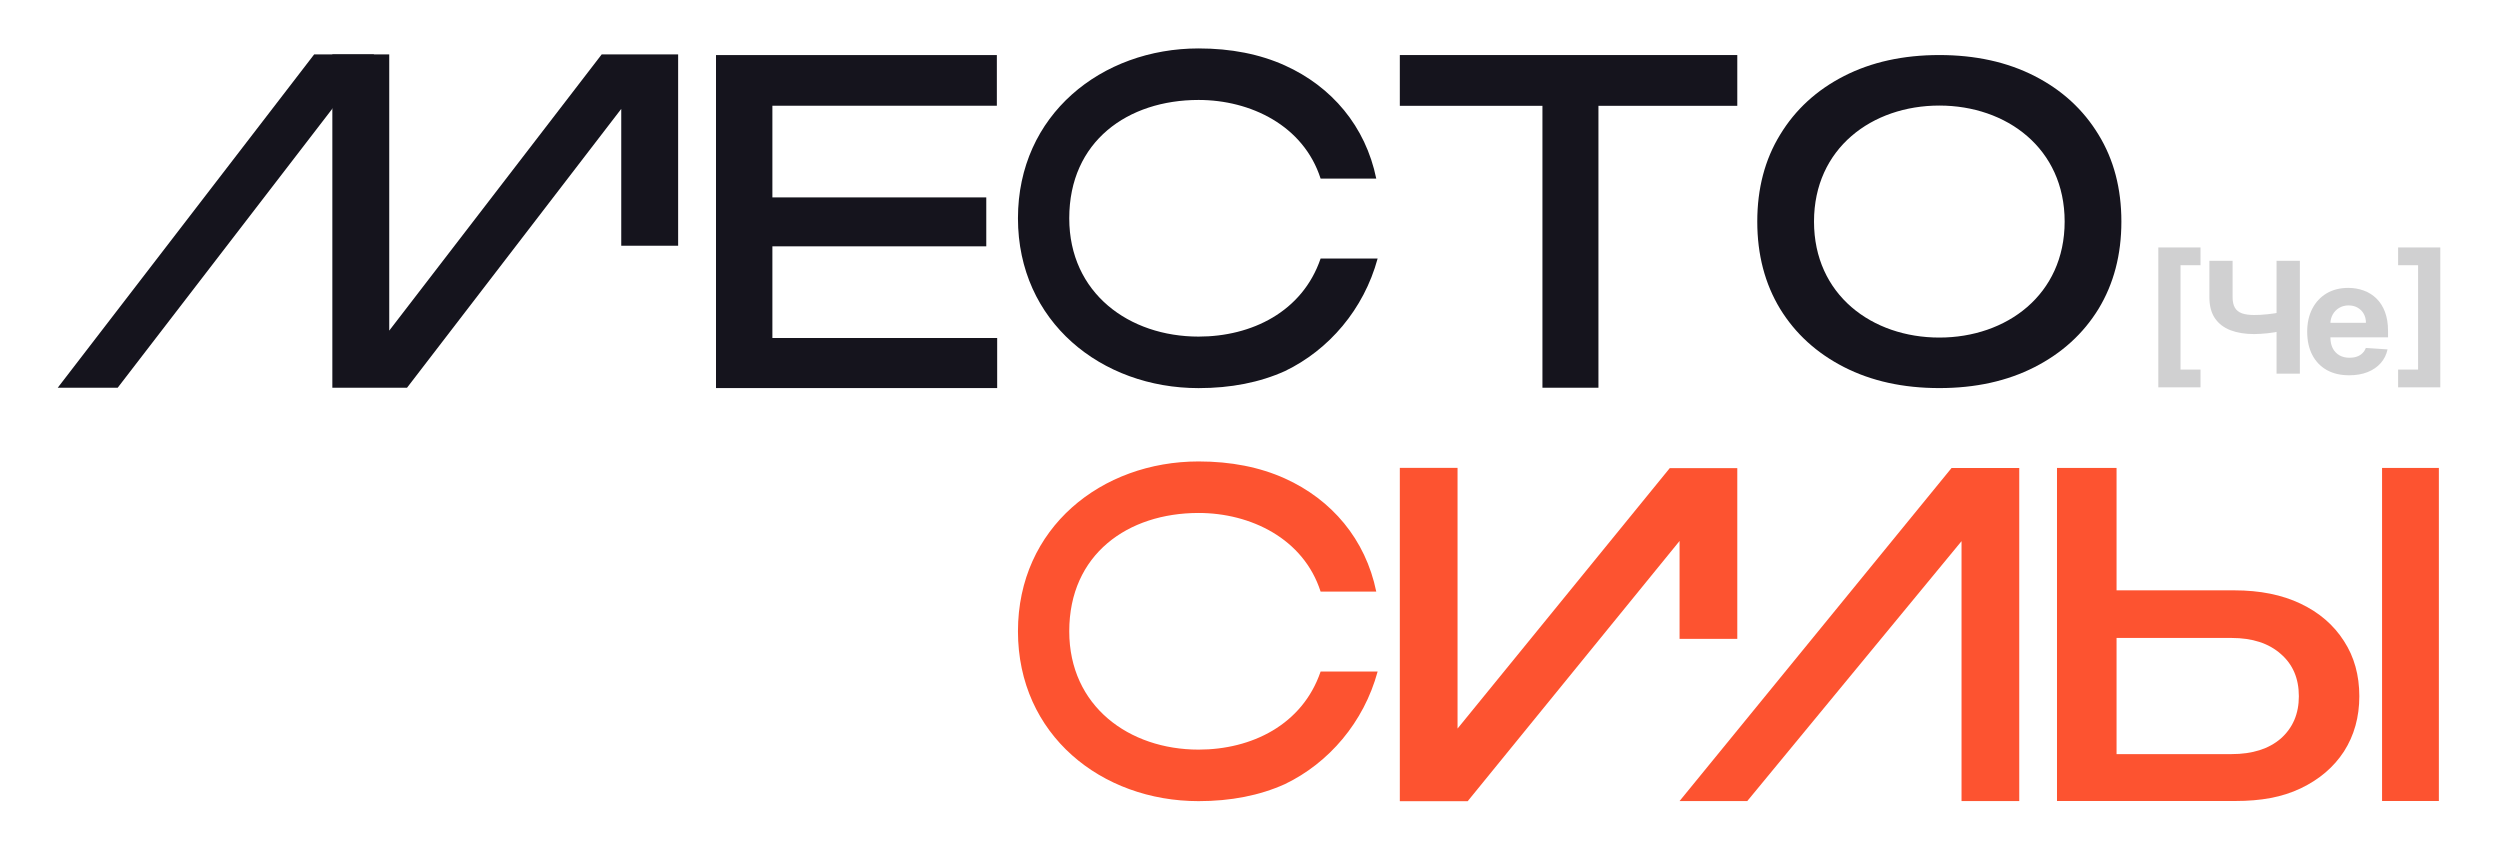 <?xml version="1.0" encoding="UTF-8"?> <svg xmlns="http://www.w3.org/2000/svg" width="526" height="179" viewBox="0 0 526 179" fill="none"><path d="M424.851 98.471V168.54H412.706V105.945L418.078 107.346L367.628 168.54H353.38L410.604 98.471H424.851Z" fill="#FD5330"></path><path d="M294.522 168.57V98.442H306.668V162.03L299.927 161.563L351.311 98.501H365.526V134.417H353.381V102.938L360.79 104.721L308.802 168.57H294.522Z" fill="#FD5330"></path><path d="M69.925 81.58V11.447H81.895V75.782L77.687 75.034L126.595 11.447H142.68V51.701H130.71V16.684L134.918 17.432L85.636 81.58H69.925Z" fill="#15141D"></path><path d="M78.711 11.447L24.758 81.58H12.146L66.099 11.447H78.711Z" fill="#15141D"></path><path d="M289.853 54.397C286.953 65.085 279.577 73.645 270.347 78.078C265.058 80.466 258.972 81.66 252.18 81.66C231.758 81.66 214.178 67.727 214.178 45.925C214.178 24.133 231.774 10.19 252.18 10.19C258.972 10.19 265.058 11.384 270.347 13.772C280.193 18.218 287.309 26.555 289.564 37.576H277.856C274.279 26.42 263.125 21.03 252.18 21.03C237.303 21.03 224.97 29.711 224.97 45.925C224.97 61.71 237.597 70.82 252.18 70.82C263.315 70.82 274.027 65.621 277.856 54.397H289.853Z" fill="#15141D"></path><path d="M289.853 141.296C286.953 151.983 279.577 160.543 270.347 164.976C265.058 167.364 258.972 168.559 252.18 168.559C231.758 168.559 214.178 154.625 214.178 132.823C214.178 111.031 231.774 97.088 252.18 97.088C258.972 97.088 265.058 98.282 270.347 100.671C280.193 105.117 287.309 113.453 289.564 124.474H277.856C274.279 113.318 263.125 107.928 252.18 107.928C237.303 107.928 224.97 116.61 224.97 132.823C224.97 148.608 237.597 157.719 252.18 157.719C263.315 157.719 274.027 152.519 277.856 141.296H289.853Z" fill="#FD5330"></path><path d="M324.53 18.134H336.312V81.578H324.53V18.134ZM294.522 11.582H365.526V22.264H294.522V11.582Z" fill="#15141D"></path><path d="M408.035 81.652C400.433 81.652 393.752 80.18 387.991 77.239C382.231 74.296 377.747 70.213 374.54 64.99C371.333 59.706 369.73 53.582 369.73 46.617C369.73 39.652 371.333 33.558 374.54 28.334C377.747 23.05 382.231 18.938 387.991 15.995C393.752 13.053 400.433 11.582 408.035 11.582C415.636 11.582 422.317 13.053 428.078 15.995C433.838 18.938 438.322 23.05 441.529 28.334C444.736 33.558 446.339 39.652 446.339 46.617C446.339 53.582 444.736 59.706 441.529 64.99C438.322 70.213 433.838 74.296 428.078 77.239C422.317 80.18 415.636 81.652 408.035 81.652ZM408.035 71.024C422.163 71.024 434.402 62.033 434.402 46.617C434.402 31.201 422.163 22.21 408.035 22.21C393.88 22.21 381.667 31.193 381.667 46.617C381.667 62.041 393.88 71.024 408.035 71.024Z" fill="#15141D"></path><path d="M432.792 168.529V98.46H445.324V164.188L439.722 158.664H469.533C473.9 158.664 477.35 157.571 479.882 155.387C482.413 153.14 483.679 150.175 483.679 146.492C483.679 142.747 482.413 139.782 479.882 137.597C477.35 135.35 473.9 134.226 469.533 134.226H438.488V124.208H470.103C475.483 124.208 480.135 125.144 484.059 127.017C487.983 128.89 491.021 131.511 493.173 134.882C495.325 138.19 496.401 142.06 496.401 146.492C496.401 150.861 495.325 154.731 493.173 158.102C491.021 161.41 487.983 164.001 484.059 165.873C480.135 167.746 475.688 168.529 470.309 168.529H432.792ZM501.185 98.46H513.138V168.529H501.185V98.46Z" fill="#FD5330"></path><path d="M207.513 41.535V51.831H150.647V41.535H207.513ZM162.51 78.04L153.394 71.113L209.805 71.113V81.652L150.646 81.652V11.582H209.738V22.253L153.394 22.253L162.51 15.326V78.04Z" fill="#15141D"></path><path d="M494.268 78.96C492.437 78.96 490.86 78.59 489.538 77.847C488.224 77.098 487.211 76.039 486.5 74.671C485.789 73.295 485.434 71.668 485.434 69.789C485.434 67.957 485.789 66.35 486.5 64.966C487.211 63.583 488.212 62.504 489.503 61.731C490.802 60.958 492.325 60.572 494.071 60.572C495.246 60.572 496.34 60.761 497.353 61.14C498.373 61.511 499.262 62.071 500.019 62.821C500.785 63.571 501.38 64.514 501.805 65.65C502.23 66.779 502.443 68.1 502.443 69.615V70.972H487.405V67.911H497.793C497.793 67.2 497.639 66.57 497.329 66.021C497.02 65.472 496.591 65.043 496.042 64.734C495.501 64.417 494.871 64.259 494.153 64.259C493.403 64.259 492.738 64.433 492.158 64.781C491.586 65.121 491.138 65.581 490.813 66.16C490.489 66.732 490.323 67.37 490.315 68.073V70.984C490.315 71.865 490.477 72.626 490.802 73.268C491.134 73.909 491.602 74.404 492.205 74.752C492.808 75.1 493.523 75.273 494.35 75.273C494.898 75.273 495.401 75.196 495.857 75.042C496.313 74.887 496.703 74.655 497.028 74.346C497.353 74.037 497.6 73.658 497.77 73.21L502.338 73.511C502.106 74.609 501.631 75.567 500.912 76.386C500.201 77.198 499.281 77.832 498.153 78.288C497.032 78.736 495.737 78.96 494.268 78.96Z" fill="#15141D" fill-opacity="0.2"></path><path d="M464.854 54.867H469.735V62.52C469.735 63.432 469.894 64.166 470.211 64.723C470.527 65.271 471.018 65.669 471.683 65.917C472.356 66.156 473.217 66.276 474.269 66.276C474.64 66.276 475.076 66.265 475.579 66.242C476.081 66.211 476.599 66.168 477.132 66.114C477.673 66.06 478.184 65.994 478.663 65.917C479.142 65.84 479.54 65.751 479.857 65.65V69.615C479.532 69.724 479.127 69.82 478.64 69.905C478.16 69.983 477.654 70.052 477.121 70.114C476.587 70.168 476.07 70.211 475.567 70.242C475.065 70.272 474.632 70.288 474.269 70.288C472.359 70.288 470.698 70.017 469.283 69.476C467.869 68.927 466.775 68.081 466.002 66.937C465.237 65.793 464.854 64.321 464.854 62.52V54.867ZM478.987 54.867H483.892V78.613H478.987V54.867Z" fill="#15141D" fill-opacity="0.2"></path><path d="M454.11 81.495V52.066H462.986L462.986 55.803H458.782V77.758H462.986V81.495H454.11Z" fill="#15141D" fill-opacity="0.2"></path><path d="M513.437 81.495V52.066H504.561L504.561 55.803H508.765V77.758H504.561V81.495H513.437Z" fill="#15141D" fill-opacity="0.2"></path></svg> 